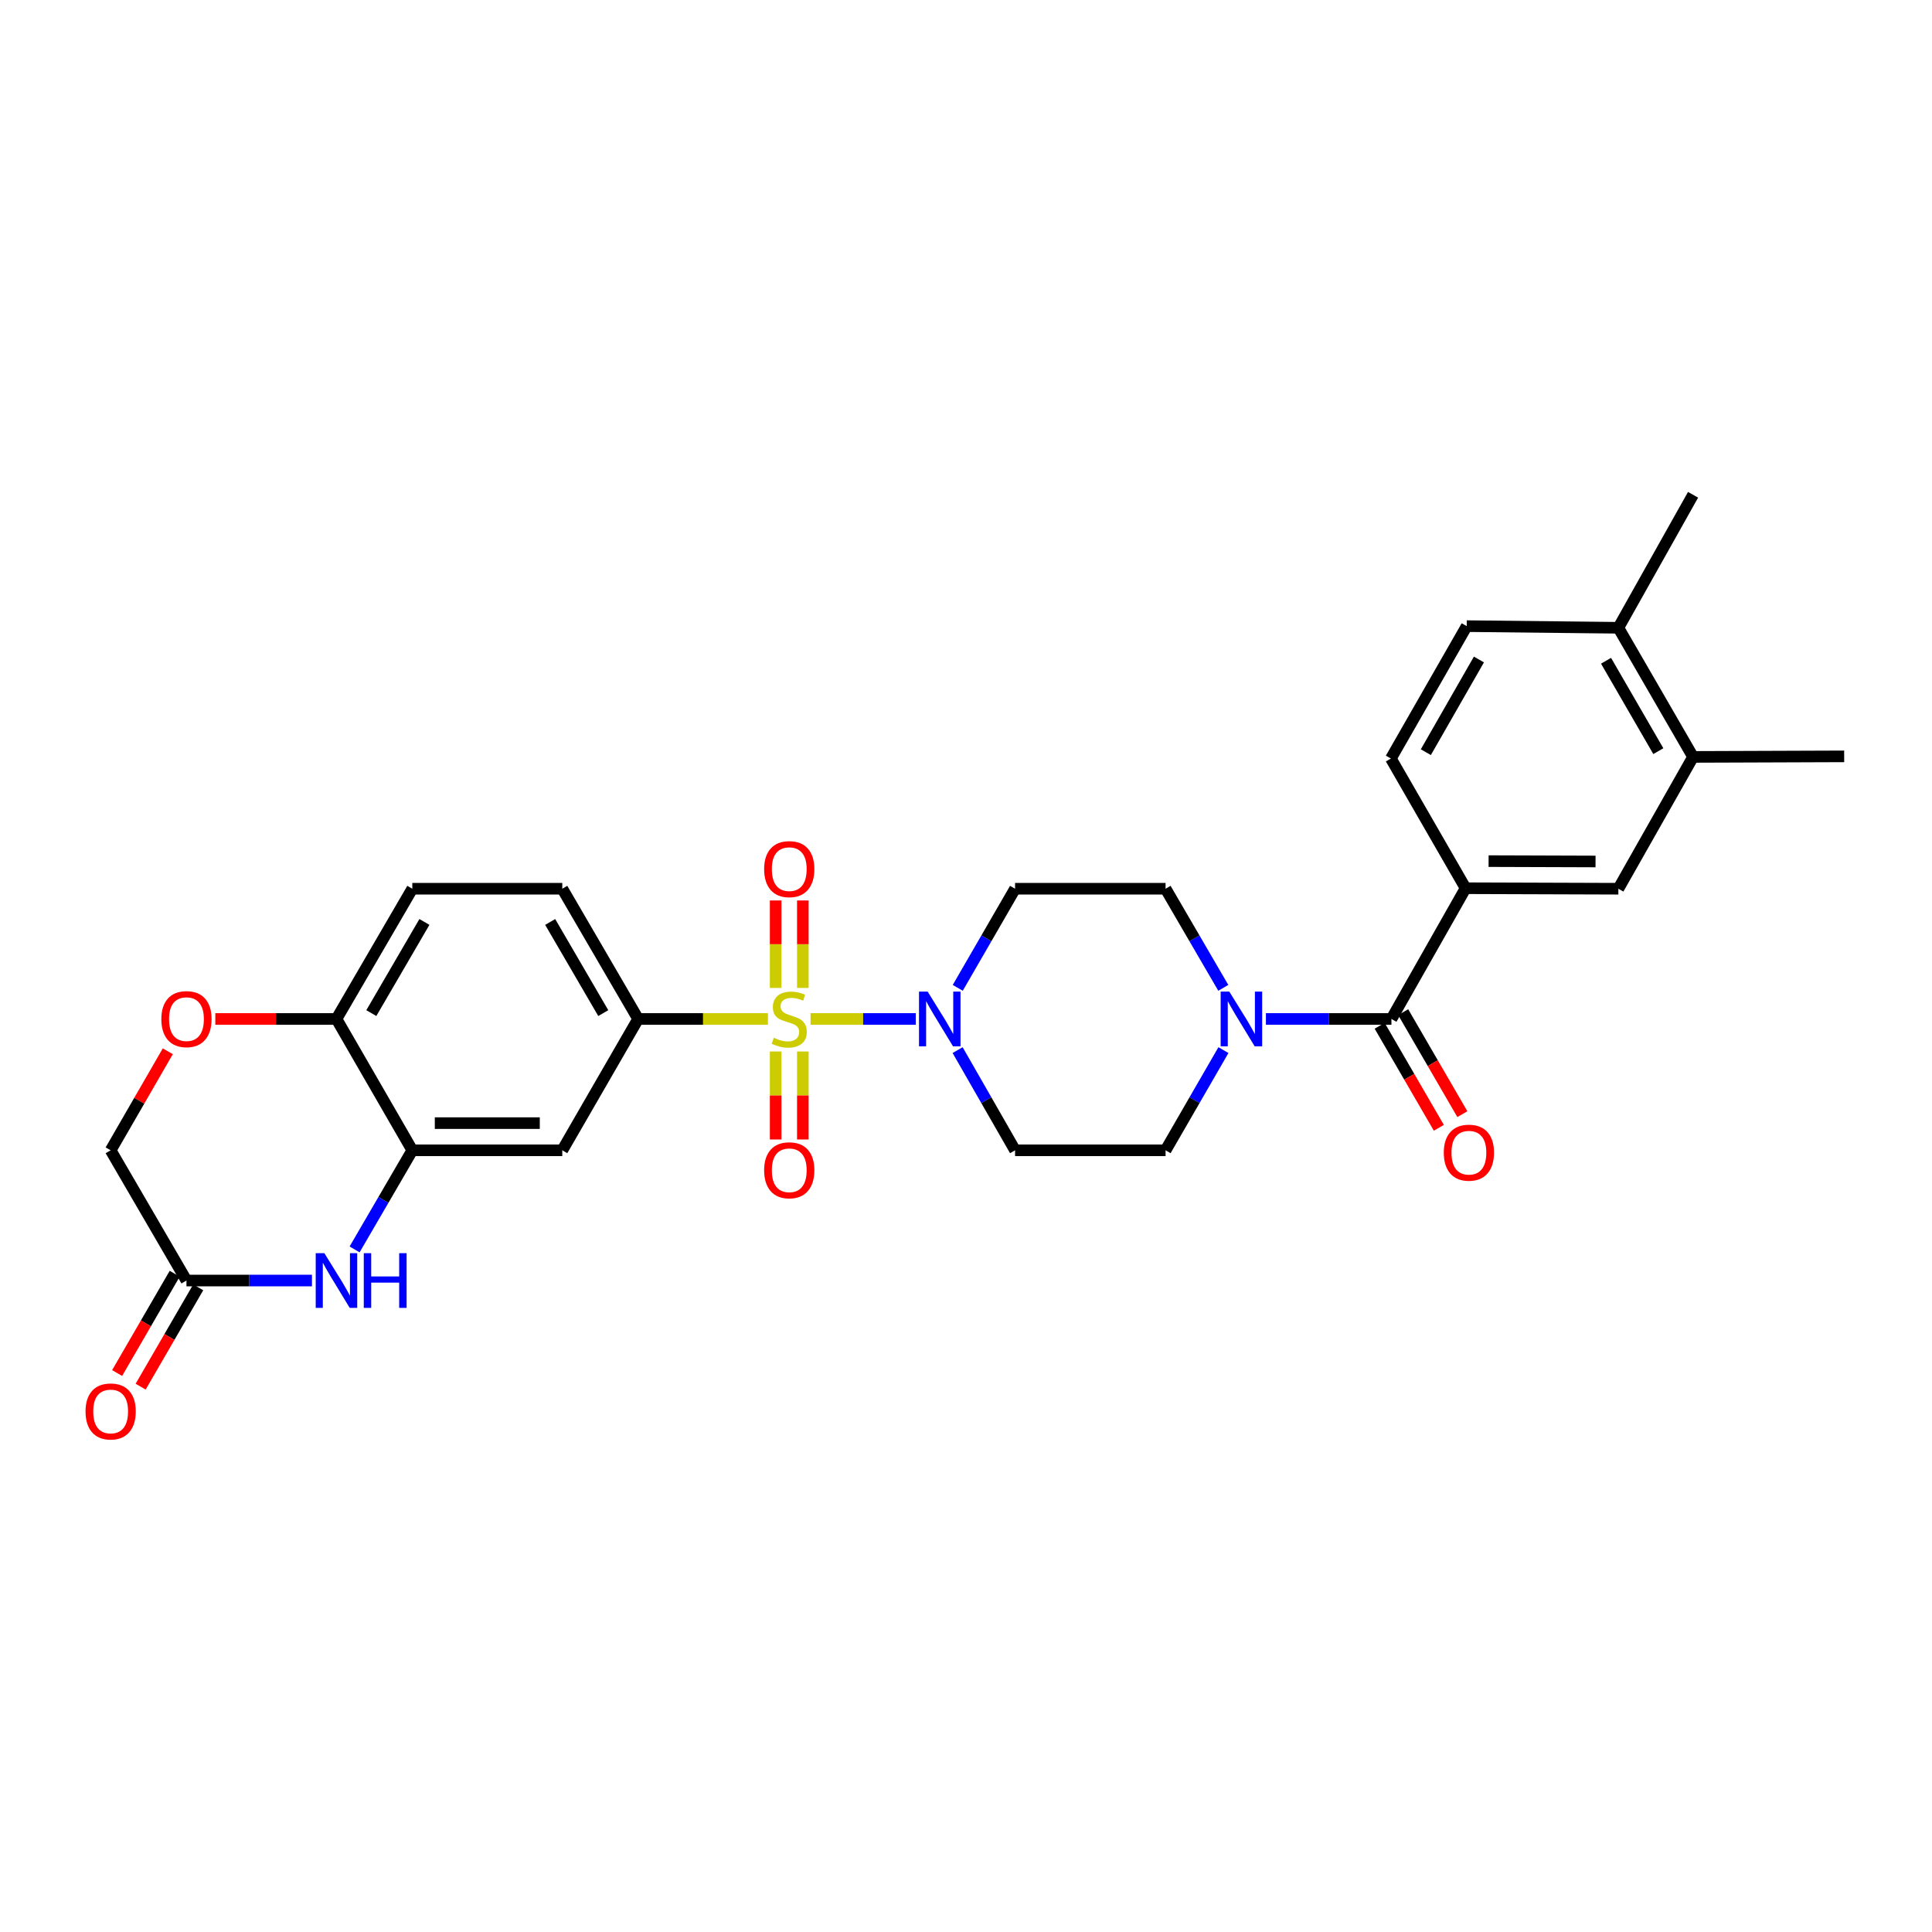 <?xml version='1.0' encoding='iso-8859-1'?>
<svg version='1.1' baseProfile='full'
              xmlns='http://www.w3.org/2000/svg'
                      xmlns:rdkit='http://www.rdkit.org/xml'
                      xmlns:xlink='http://www.w3.org/1999/xlink'
                  xml:space='preserve'
width='1000px' height='1000px' viewBox='0 0 1000 1000'>
<!-- END OF HEADER -->
<rect style='opacity:1.0;fill:#FFFFFF;stroke:none' width='1000' height='1000' x='0' y='0'> </rect>
<path class='bond-0' d='M 419.543,527.413 L 446.774,527.413' style='fill:none;fill-rule:evenodd;stroke:#CCCC00;stroke-width:6px;stroke-linecap:butt;stroke-linejoin:miter;stroke-opacity:1' />
<path class='bond-0' d='M 446.774,527.413 L 474.005,527.413' style='fill:none;fill-rule:evenodd;stroke:#0000FF;stroke-width:6px;stroke-linecap:butt;stroke-linejoin:miter;stroke-opacity:1' />
<path class='bond-1' d='M 397.48,527.413 L 363.887,527.413' style='fill:none;fill-rule:evenodd;stroke:#CCCC00;stroke-width:6px;stroke-linecap:butt;stroke-linejoin:miter;stroke-opacity:1' />
<path class='bond-1' d='M 363.887,527.413 L 330.294,527.413' style='fill:none;fill-rule:evenodd;stroke:#000000;stroke-width:6px;stroke-linecap:butt;stroke-linejoin:miter;stroke-opacity:1' />
<path class='bond-10' d='M 401.482,544.249 L 401.482,567.022' style='fill:none;fill-rule:evenodd;stroke:#CCCC00;stroke-width:6px;stroke-linecap:butt;stroke-linejoin:miter;stroke-opacity:1' />
<path class='bond-10' d='M 401.482,567.022 L 401.482,589.796' style='fill:none;fill-rule:evenodd;stroke:#FF0000;stroke-width:6px;stroke-linecap:butt;stroke-linejoin:miter;stroke-opacity:1' />
<path class='bond-10' d='M 415.549,544.249 L 415.549,567.022' style='fill:none;fill-rule:evenodd;stroke:#CCCC00;stroke-width:6px;stroke-linecap:butt;stroke-linejoin:miter;stroke-opacity:1' />
<path class='bond-10' d='M 415.549,567.022 L 415.549,589.796' style='fill:none;fill-rule:evenodd;stroke:#FF0000;stroke-width:6px;stroke-linecap:butt;stroke-linejoin:miter;stroke-opacity:1' />
<path class='bond-11' d='M 415.549,511.352 L 415.549,488.714' style='fill:none;fill-rule:evenodd;stroke:#CCCC00;stroke-width:6px;stroke-linecap:butt;stroke-linejoin:miter;stroke-opacity:1' />
<path class='bond-11' d='M 415.549,488.714 L 415.549,466.077' style='fill:none;fill-rule:evenodd;stroke:#FF0000;stroke-width:6px;stroke-linecap:butt;stroke-linejoin:miter;stroke-opacity:1' />
<path class='bond-11' d='M 401.482,511.352 L 401.482,488.714' style='fill:none;fill-rule:evenodd;stroke:#CCCC00;stroke-width:6px;stroke-linecap:butt;stroke-linejoin:miter;stroke-opacity:1' />
<path class='bond-11' d='M 401.482,488.714 L 401.482,466.077' style='fill:none;fill-rule:evenodd;stroke:#FF0000;stroke-width:6px;stroke-linecap:butt;stroke-linejoin:miter;stroke-opacity:1' />
<path class='bond-13' d='M 495.66,543.532 L 510.529,569.465' style='fill:none;fill-rule:evenodd;stroke:#0000FF;stroke-width:6px;stroke-linecap:butt;stroke-linejoin:miter;stroke-opacity:1' />
<path class='bond-13' d='M 510.529,569.465 L 525.399,595.397' style='fill:none;fill-rule:evenodd;stroke:#000000;stroke-width:6px;stroke-linecap:butt;stroke-linejoin:miter;stroke-opacity:1' />
<path class='bond-14' d='M 495.732,511.306 L 510.565,485.657' style='fill:none;fill-rule:evenodd;stroke:#0000FF;stroke-width:6px;stroke-linecap:butt;stroke-linejoin:miter;stroke-opacity:1' />
<path class='bond-14' d='M 510.565,485.657 L 525.399,460.007' style='fill:none;fill-rule:evenodd;stroke:#000000;stroke-width:6px;stroke-linecap:butt;stroke-linejoin:miter;stroke-opacity:1' />
<path class='bond-7' d='M 330.294,527.413 L 291.038,595.397' style='fill:none;fill-rule:evenodd;stroke:#000000;stroke-width:6px;stroke-linecap:butt;stroke-linejoin:miter;stroke-opacity:1' />
<path class='bond-20' d='M 330.294,527.413 L 291.038,460.007' style='fill:none;fill-rule:evenodd;stroke:#000000;stroke-width:6px;stroke-linecap:butt;stroke-linejoin:miter;stroke-opacity:1' />
<path class='bond-20' d='M 312.249,524.382 L 284.77,477.198' style='fill:none;fill-rule:evenodd;stroke:#000000;stroke-width:6px;stroke-linecap:butt;stroke-linejoin:miter;stroke-opacity:1' />
<path class='bond-2' d='M 720.2,527.413 L 687.719,527.413' style='fill:none;fill-rule:evenodd;stroke:#000000;stroke-width:6px;stroke-linecap:butt;stroke-linejoin:miter;stroke-opacity:1' />
<path class='bond-2' d='M 687.719,527.413 L 655.237,527.413' style='fill:none;fill-rule:evenodd;stroke:#0000FF;stroke-width:6px;stroke-linecap:butt;stroke-linejoin:miter;stroke-opacity:1' />
<path class='bond-6' d='M 720.2,527.413 L 758.588,459.742' style='fill:none;fill-rule:evenodd;stroke:#000000;stroke-width:6px;stroke-linecap:butt;stroke-linejoin:miter;stroke-opacity:1' />
<path class='bond-19' d='M 714.116,530.942 L 729.433,557.346' style='fill:none;fill-rule:evenodd;stroke:#000000;stroke-width:6px;stroke-linecap:butt;stroke-linejoin:miter;stroke-opacity:1' />
<path class='bond-19' d='M 729.433,557.346 L 744.749,583.75' style='fill:none;fill-rule:evenodd;stroke:#FF0000;stroke-width:6px;stroke-linecap:butt;stroke-linejoin:miter;stroke-opacity:1' />
<path class='bond-19' d='M 726.284,523.884 L 741.601,550.287' style='fill:none;fill-rule:evenodd;stroke:#000000;stroke-width:6px;stroke-linecap:butt;stroke-linejoin:miter;stroke-opacity:1' />
<path class='bond-19' d='M 741.601,550.287 L 756.918,576.691' style='fill:none;fill-rule:evenodd;stroke:#FF0000;stroke-width:6px;stroke-linecap:butt;stroke-linejoin:miter;stroke-opacity:1' />
<path class='bond-3' d='M 183.537,646.693 L 198.473,621.045' style='fill:none;fill-rule:evenodd;stroke:#0000FF;stroke-width:6px;stroke-linecap:butt;stroke-linejoin:miter;stroke-opacity:1' />
<path class='bond-3' d='M 198.473,621.045 L 213.41,595.397' style='fill:none;fill-rule:evenodd;stroke:#000000;stroke-width:6px;stroke-linecap:butt;stroke-linejoin:miter;stroke-opacity:1' />
<path class='bond-8' d='M 161.473,662.803 L 128.992,662.803' style='fill:none;fill-rule:evenodd;stroke:#0000FF;stroke-width:6px;stroke-linecap:butt;stroke-linejoin:miter;stroke-opacity:1' />
<path class='bond-8' d='M 128.992,662.803 L 96.511,662.803' style='fill:none;fill-rule:evenodd;stroke:#000000;stroke-width:6px;stroke-linecap:butt;stroke-linejoin:miter;stroke-opacity:1' />
<path class='bond-4' d='M 633.174,511.303 L 618.237,485.655' style='fill:none;fill-rule:evenodd;stroke:#0000FF;stroke-width:6px;stroke-linecap:butt;stroke-linejoin:miter;stroke-opacity:1' />
<path class='bond-4' d='M 618.237,485.655 L 603.301,460.007' style='fill:none;fill-rule:evenodd;stroke:#000000;stroke-width:6px;stroke-linecap:butt;stroke-linejoin:miter;stroke-opacity:1' />
<path class='bond-29' d='M 633.247,543.536 L 618.274,569.466' style='fill:none;fill-rule:evenodd;stroke:#0000FF;stroke-width:6px;stroke-linecap:butt;stroke-linejoin:miter;stroke-opacity:1' />
<path class='bond-29' d='M 618.274,569.466 L 603.301,595.397' style='fill:none;fill-rule:evenodd;stroke:#000000;stroke-width:6px;stroke-linecap:butt;stroke-linejoin:miter;stroke-opacity:1' />
<path class='bond-5' d='M 213.41,595.397 L 291.038,595.397' style='fill:none;fill-rule:evenodd;stroke:#000000;stroke-width:6px;stroke-linecap:butt;stroke-linejoin:miter;stroke-opacity:1' />
<path class='bond-5' d='M 225.054,581.33 L 279.394,581.33' style='fill:none;fill-rule:evenodd;stroke:#000000;stroke-width:6px;stroke-linecap:butt;stroke-linejoin:miter;stroke-opacity:1' />
<path class='bond-30' d='M 213.41,595.397 L 174.154,527.413' style='fill:none;fill-rule:evenodd;stroke:#000000;stroke-width:6px;stroke-linecap:butt;stroke-linejoin:miter;stroke-opacity:1' />
<path class='bond-15' d='M 758.588,459.742 L 837.662,460.007' style='fill:none;fill-rule:evenodd;stroke:#000000;stroke-width:6px;stroke-linecap:butt;stroke-linejoin:miter;stroke-opacity:1' />
<path class='bond-15' d='M 770.496,445.714 L 825.848,445.9' style='fill:none;fill-rule:evenodd;stroke:#000000;stroke-width:6px;stroke-linecap:butt;stroke-linejoin:miter;stroke-opacity:1' />
<path class='bond-22' d='M 758.588,459.742 L 719.919,392.617' style='fill:none;fill-rule:evenodd;stroke:#000000;stroke-width:6px;stroke-linecap:butt;stroke-linejoin:miter;stroke-opacity:1' />
<path class='bond-23' d='M 90.426,659.275 L 75.524,684.977' style='fill:none;fill-rule:evenodd;stroke:#000000;stroke-width:6px;stroke-linecap:butt;stroke-linejoin:miter;stroke-opacity:1' />
<path class='bond-23' d='M 75.524,684.977 L 60.623,710.679' style='fill:none;fill-rule:evenodd;stroke:#FF0000;stroke-width:6px;stroke-linecap:butt;stroke-linejoin:miter;stroke-opacity:1' />
<path class='bond-23' d='M 102.596,666.331 L 87.694,692.033' style='fill:none;fill-rule:evenodd;stroke:#000000;stroke-width:6px;stroke-linecap:butt;stroke-linejoin:miter;stroke-opacity:1' />
<path class='bond-23' d='M 87.694,692.033 L 72.792,717.734' style='fill:none;fill-rule:evenodd;stroke:#FF0000;stroke-width:6px;stroke-linecap:butt;stroke-linejoin:miter;stroke-opacity:1' />
<path class='bond-31' d='M 96.511,662.803 L 57.271,595.397' style='fill:none;fill-rule:evenodd;stroke:#000000;stroke-width:6px;stroke-linecap:butt;stroke-linejoin:miter;stroke-opacity:1' />
<path class='bond-9' d='M 111.452,527.413 L 142.803,527.413' style='fill:none;fill-rule:evenodd;stroke:#FF0000;stroke-width:6px;stroke-linecap:butt;stroke-linejoin:miter;stroke-opacity:1' />
<path class='bond-9' d='M 142.803,527.413 L 174.154,527.413' style='fill:none;fill-rule:evenodd;stroke:#000000;stroke-width:6px;stroke-linecap:butt;stroke-linejoin:miter;stroke-opacity:1' />
<path class='bond-24' d='M 86.859,544.135 L 72.065,569.766' style='fill:none;fill-rule:evenodd;stroke:#FF0000;stroke-width:6px;stroke-linecap:butt;stroke-linejoin:miter;stroke-opacity:1' />
<path class='bond-24' d='M 72.065,569.766 L 57.271,595.397' style='fill:none;fill-rule:evenodd;stroke:#000000;stroke-width:6px;stroke-linecap:butt;stroke-linejoin:miter;stroke-opacity:1' />
<path class='bond-12' d='M 174.154,527.413 L 213.41,460.007' style='fill:none;fill-rule:evenodd;stroke:#000000;stroke-width:6px;stroke-linecap:butt;stroke-linejoin:miter;stroke-opacity:1' />
<path class='bond-12' d='M 192.199,524.382 L 219.678,477.198' style='fill:none;fill-rule:evenodd;stroke:#000000;stroke-width:6px;stroke-linecap:butt;stroke-linejoin:miter;stroke-opacity:1' />
<path class='bond-18' d='M 525.399,595.397 L 603.301,595.397' style='fill:none;fill-rule:evenodd;stroke:#000000;stroke-width:6px;stroke-linecap:butt;stroke-linejoin:miter;stroke-opacity:1' />
<path class='bond-17' d='M 525.399,460.007 L 603.301,460.007' style='fill:none;fill-rule:evenodd;stroke:#000000;stroke-width:6px;stroke-linecap:butt;stroke-linejoin:miter;stroke-opacity:1' />
<path class='bond-16' d='M 837.662,460.007 L 876.323,391.773' style='fill:none;fill-rule:evenodd;stroke:#000000;stroke-width:6px;stroke-linecap:butt;stroke-linejoin:miter;stroke-opacity:1' />
<path class='bond-27' d='M 876.323,391.773 L 954.545,391.492' style='fill:none;fill-rule:evenodd;stroke:#000000;stroke-width:6px;stroke-linecap:butt;stroke-linejoin:miter;stroke-opacity:1' />
<path class='bond-32' d='M 876.323,391.773 L 837.662,324.938' style='fill:none;fill-rule:evenodd;stroke:#000000;stroke-width:6px;stroke-linecap:butt;stroke-linejoin:miter;stroke-opacity:1' />
<path class='bond-32' d='M 858.347,388.792 L 831.284,342.007' style='fill:none;fill-rule:evenodd;stroke:#000000;stroke-width:6px;stroke-linecap:butt;stroke-linejoin:miter;stroke-opacity:1' />
<path class='bond-25' d='M 291.038,460.007 L 213.41,460.007' style='fill:none;fill-rule:evenodd;stroke:#000000;stroke-width:6px;stroke-linecap:butt;stroke-linejoin:miter;stroke-opacity:1' />
<path class='bond-21' d='M 837.662,324.938 L 759.166,324.086' style='fill:none;fill-rule:evenodd;stroke:#000000;stroke-width:6px;stroke-linecap:butt;stroke-linejoin:miter;stroke-opacity:1' />
<path class='bond-28' d='M 837.662,324.938 L 876.323,256.102' style='fill:none;fill-rule:evenodd;stroke:#000000;stroke-width:6px;stroke-linecap:butt;stroke-linejoin:miter;stroke-opacity:1' />
<path class='bond-26' d='M 719.919,392.617 L 759.166,324.086' style='fill:none;fill-rule:evenodd;stroke:#000000;stroke-width:6px;stroke-linecap:butt;stroke-linejoin:miter;stroke-opacity:1' />
<path class='bond-26' d='M 738.013,389.328 L 765.486,341.357' style='fill:none;fill-rule:evenodd;stroke:#000000;stroke-width:6px;stroke-linecap:butt;stroke-linejoin:miter;stroke-opacity:1' />
<path  class='atom-0' d='M 400.516 537.133
Q 400.836 537.253, 402.156 537.813
Q 403.476 538.373, 404.916 538.733
Q 406.396 539.053, 407.836 539.053
Q 410.516 539.053, 412.076 537.773
Q 413.636 536.453, 413.636 534.173
Q 413.636 532.613, 412.836 531.653
Q 412.076 530.693, 410.876 530.173
Q 409.676 529.653, 407.676 529.053
Q 405.156 528.293, 403.636 527.573
Q 402.156 526.853, 401.076 525.333
Q 400.036 523.813, 400.036 521.253
Q 400.036 517.693, 402.436 515.493
Q 404.876 513.293, 409.676 513.293
Q 412.956 513.293, 416.676 514.853
L 415.756 517.933
Q 412.356 516.533, 409.796 516.533
Q 407.036 516.533, 405.516 517.693
Q 403.996 518.813, 404.036 520.773
Q 404.036 522.293, 404.796 523.213
Q 405.596 524.133, 406.716 524.653
Q 407.876 525.173, 409.796 525.773
Q 412.356 526.573, 413.876 527.373
Q 415.396 528.173, 416.476 529.813
Q 417.596 531.413, 417.596 534.173
Q 417.596 538.093, 414.956 540.213
Q 412.356 542.293, 407.996 542.293
Q 405.476 542.293, 403.556 541.733
Q 401.676 541.213, 399.436 540.293
L 400.516 537.133
' fill='#CCCC00'/>
<path  class='atom-1' d='M 480.157 513.253
L 489.437 528.253
Q 490.357 529.733, 491.837 532.413
Q 493.317 535.093, 493.397 535.253
L 493.397 513.253
L 497.157 513.253
L 497.157 541.573
L 493.277 541.573
L 483.317 525.173
Q 482.157 523.253, 480.917 521.053
Q 479.717 518.853, 479.357 518.173
L 479.357 541.573
L 475.677 541.573
L 475.677 513.253
L 480.157 513.253
' fill='#0000FF'/>
<path  class='atom-4' d='M 167.894 648.643
L 177.174 663.643
Q 178.094 665.123, 179.574 667.803
Q 181.054 670.483, 181.134 670.643
L 181.134 648.643
L 184.894 648.643
L 184.894 676.963
L 181.014 676.963
L 171.054 660.563
Q 169.894 658.643, 168.654 656.443
Q 167.454 654.243, 167.094 653.563
L 167.094 676.963
L 163.414 676.963
L 163.414 648.643
L 167.894 648.643
' fill='#0000FF'/>
<path  class='atom-4' d='M 188.294 648.643
L 192.134 648.643
L 192.134 660.683
L 206.614 660.683
L 206.614 648.643
L 210.454 648.643
L 210.454 676.963
L 206.614 676.963
L 206.614 663.883
L 192.134 663.883
L 192.134 676.963
L 188.294 676.963
L 188.294 648.643
' fill='#0000FF'/>
<path  class='atom-5' d='M 636.296 513.253
L 645.576 528.253
Q 646.496 529.733, 647.976 532.413
Q 649.456 535.093, 649.536 535.253
L 649.536 513.253
L 653.296 513.253
L 653.296 541.573
L 649.416 541.573
L 639.456 525.173
Q 638.296 523.253, 637.056 521.053
Q 635.856 518.853, 635.496 518.173
L 635.496 541.573
L 631.816 541.573
L 631.816 513.253
L 636.296 513.253
' fill='#0000FF'/>
<path  class='atom-10' d='M 83.511 527.493
Q 83.511 520.693, 86.871 516.893
Q 90.231 513.093, 96.511 513.093
Q 102.791 513.093, 106.151 516.893
Q 109.511 520.693, 109.511 527.493
Q 109.511 534.373, 106.111 538.293
Q 102.711 542.173, 96.511 542.173
Q 90.271 542.173, 86.871 538.293
Q 83.511 534.413, 83.511 527.493
M 96.511 538.973
Q 100.831 538.973, 103.151 536.093
Q 105.511 533.173, 105.511 527.493
Q 105.511 521.933, 103.151 519.133
Q 100.831 516.293, 96.511 516.293
Q 92.191 516.293, 89.831 519.093
Q 87.511 521.893, 87.511 527.493
Q 87.511 533.213, 89.831 536.093
Q 92.191 538.973, 96.511 538.973
' fill='#FF0000'/>
<path  class='atom-11' d='M 395.516 605.731
Q 395.516 598.931, 398.876 595.131
Q 402.236 591.331, 408.516 591.331
Q 414.796 591.331, 418.156 595.131
Q 421.516 598.931, 421.516 605.731
Q 421.516 612.611, 418.116 616.531
Q 414.716 620.411, 408.516 620.411
Q 402.276 620.411, 398.876 616.531
Q 395.516 612.651, 395.516 605.731
M 408.516 617.211
Q 412.836 617.211, 415.156 614.331
Q 417.516 611.411, 417.516 605.731
Q 417.516 600.171, 415.156 597.371
Q 412.836 594.531, 408.516 594.531
Q 404.196 594.531, 401.836 597.331
Q 399.516 600.131, 399.516 605.731
Q 399.516 611.451, 401.836 614.331
Q 404.196 617.211, 408.516 617.211
' fill='#FF0000'/>
<path  class='atom-12' d='M 395.516 449.857
Q 395.516 443.057, 398.876 439.257
Q 402.236 435.457, 408.516 435.457
Q 414.796 435.457, 418.156 439.257
Q 421.516 443.057, 421.516 449.857
Q 421.516 456.737, 418.116 460.657
Q 414.716 464.537, 408.516 464.537
Q 402.276 464.537, 398.876 460.657
Q 395.516 456.777, 395.516 449.857
M 408.516 461.337
Q 412.836 461.337, 415.156 458.457
Q 417.516 455.537, 417.516 449.857
Q 417.516 444.297, 415.156 441.497
Q 412.836 438.657, 408.516 438.657
Q 404.196 438.657, 401.836 441.457
Q 399.516 444.257, 399.516 449.857
Q 399.516 455.577, 401.836 458.457
Q 404.196 461.337, 408.516 461.337
' fill='#FF0000'/>
<path  class='atom-20' d='M 747.3 596.618
Q 747.3 589.818, 750.66 586.018
Q 754.02 582.218, 760.3 582.218
Q 766.58 582.218, 769.94 586.018
Q 773.3 589.818, 773.3 596.618
Q 773.3 603.498, 769.9 607.418
Q 766.5 611.298, 760.3 611.298
Q 754.06 611.298, 750.66 607.418
Q 747.3 603.538, 747.3 596.618
M 760.3 608.098
Q 764.62 608.098, 766.94 605.218
Q 769.3 602.298, 769.3 596.618
Q 769.3 591.058, 766.94 588.258
Q 764.62 585.418, 760.3 585.418
Q 755.98 585.418, 753.62 588.218
Q 751.3 591.018, 751.3 596.618
Q 751.3 602.338, 753.62 605.218
Q 755.98 608.098, 760.3 608.098
' fill='#FF0000'/>
<path  class='atom-24' d='M 44.271 730.562
Q 44.271 723.762, 47.631 719.962
Q 50.991 716.162, 57.271 716.162
Q 63.551 716.162, 66.911 719.962
Q 70.271 723.762, 70.271 730.562
Q 70.271 737.442, 66.871 741.362
Q 63.471 745.242, 57.271 745.242
Q 51.031 745.242, 47.631 741.362
Q 44.271 737.482, 44.271 730.562
M 57.271 742.042
Q 61.591 742.042, 63.911 739.162
Q 66.271 736.242, 66.271 730.562
Q 66.271 725.002, 63.911 722.202
Q 61.591 719.362, 57.271 719.362
Q 52.951 719.362, 50.591 722.162
Q 48.271 724.962, 48.271 730.562
Q 48.271 736.282, 50.591 739.162
Q 52.951 742.042, 57.271 742.042
' fill='#FF0000'/>
</svg>
